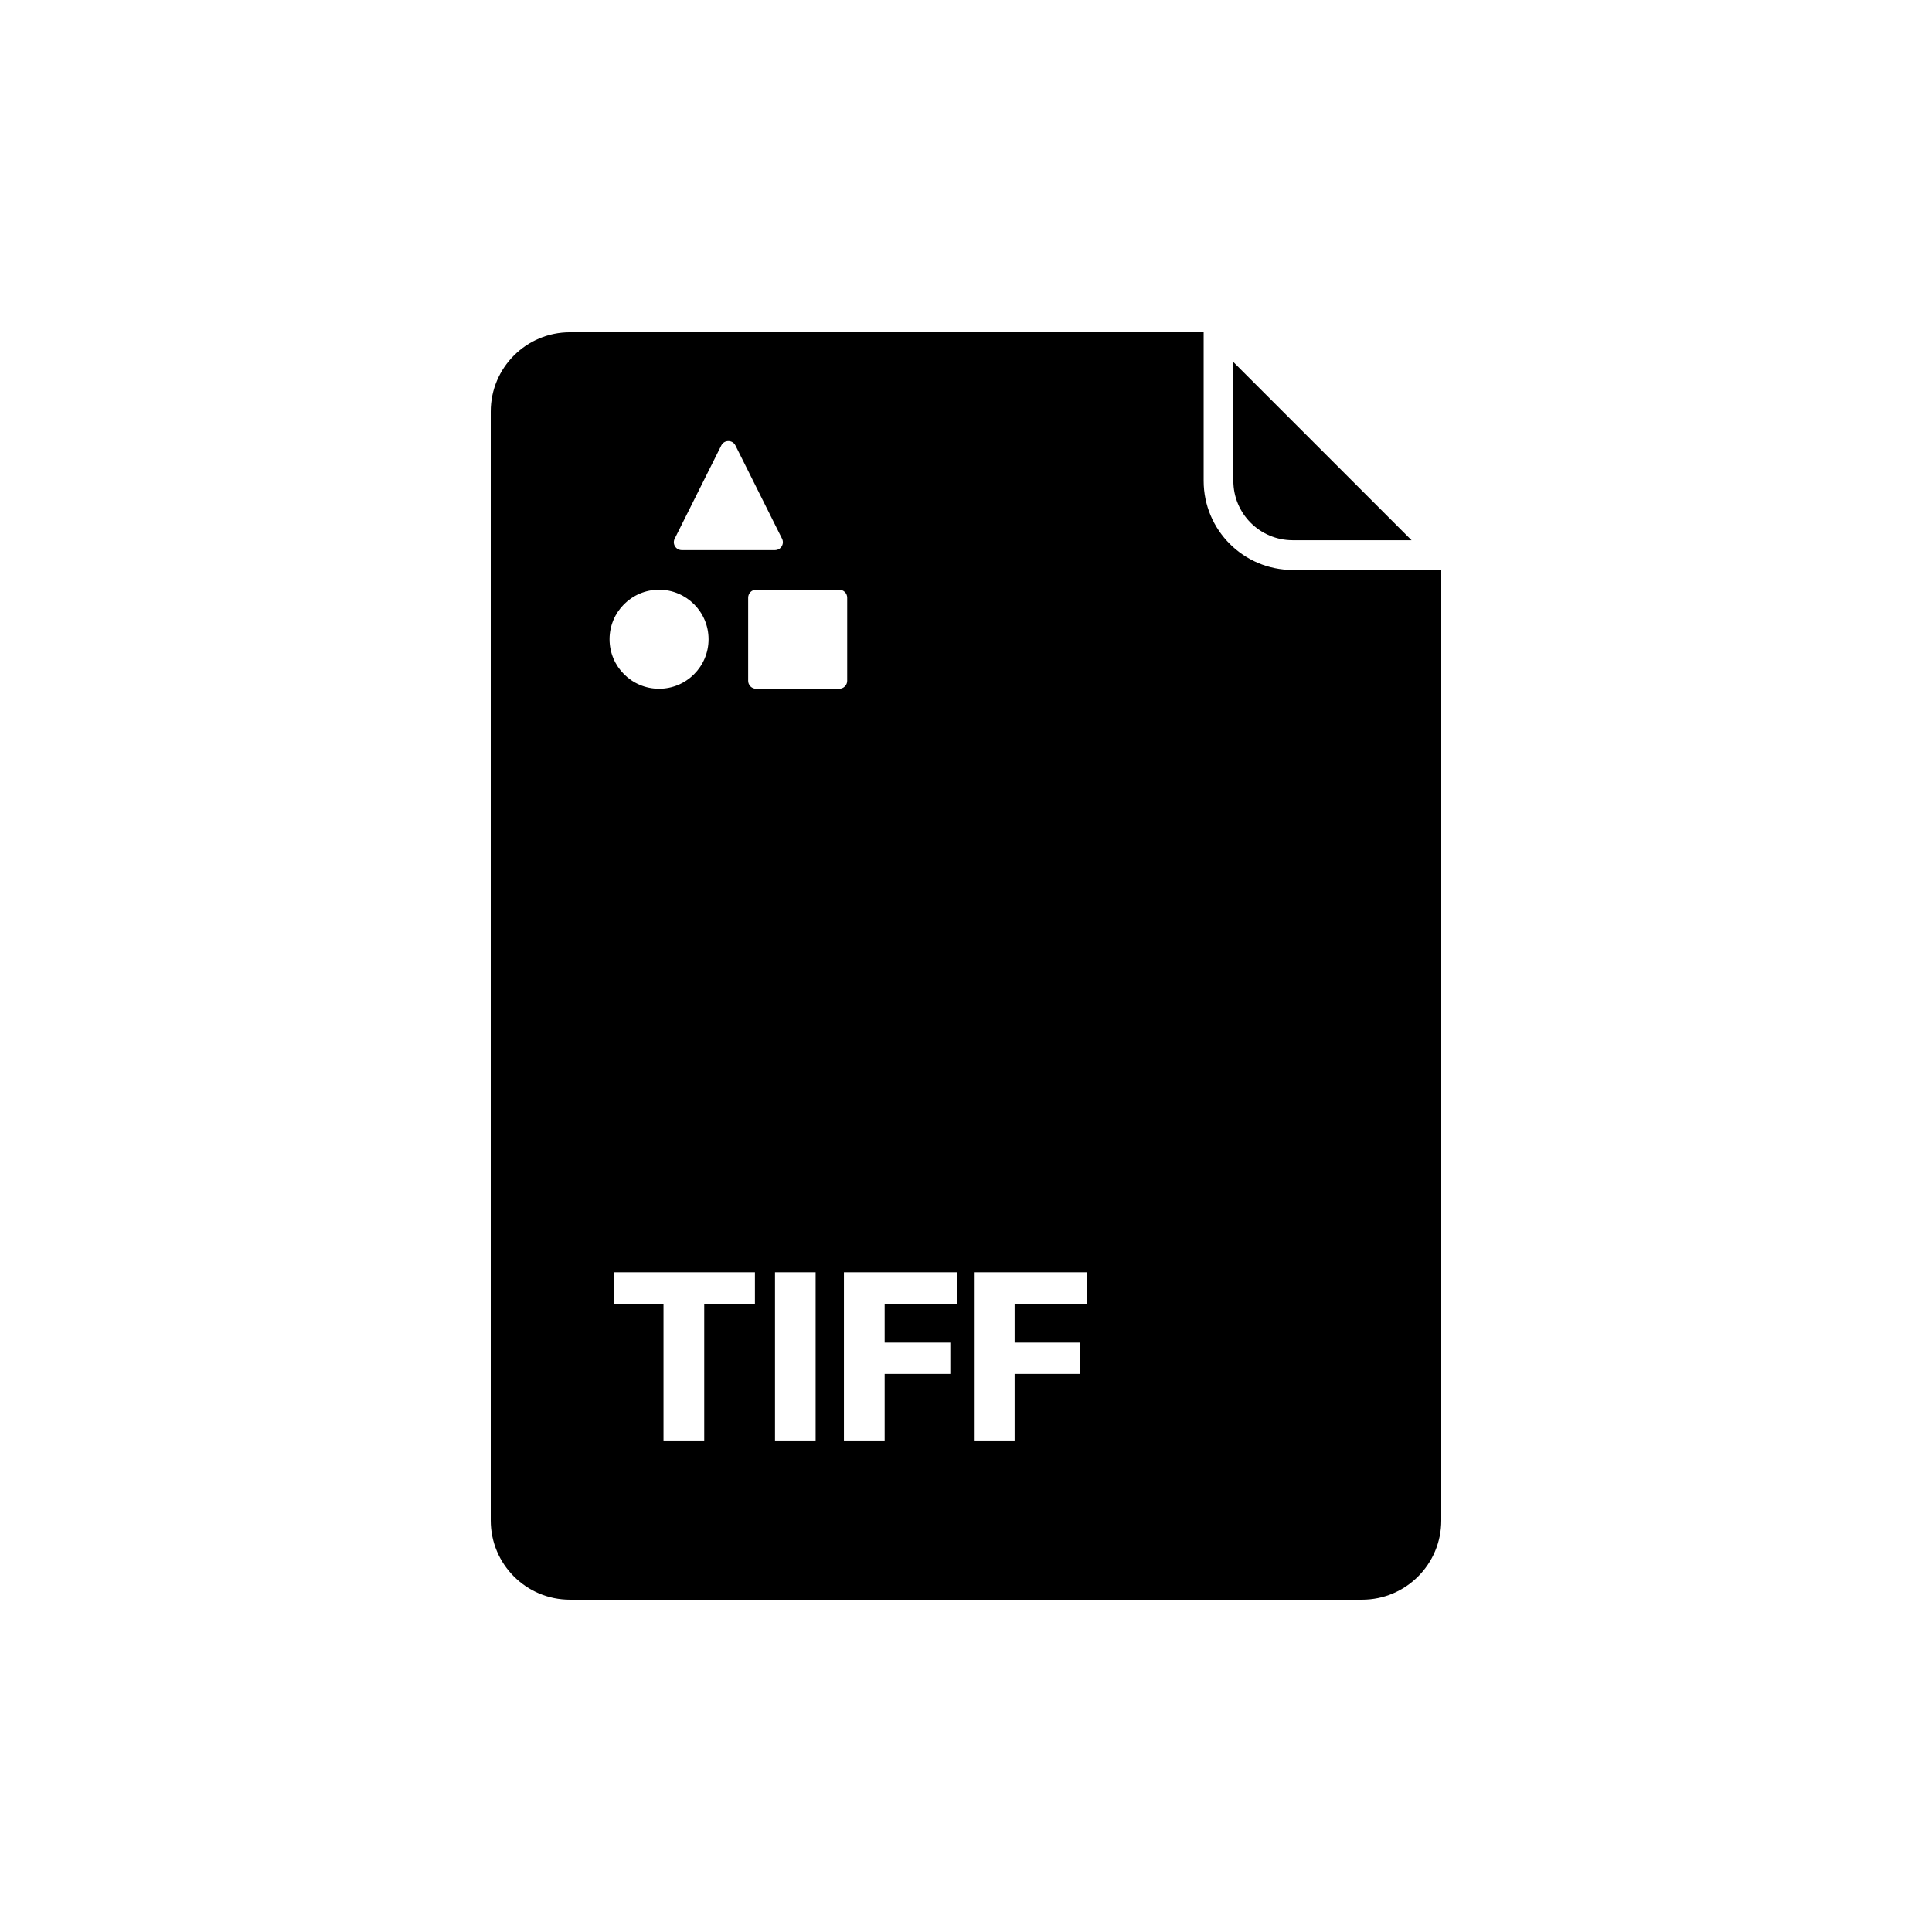 <?xml version="1.0" encoding="UTF-8"?>
<!-- Uploaded to: SVG Repo, www.svgrepo.com, Generator: SVG Repo Mixer Tools -->
<svg fill="#000000" width="800px" height="800px" version="1.1" viewBox="144 144 512 512" xmlns="http://www.w3.org/2000/svg">
 <path d="m295.04 232.06c-11.594 0-20.992 9.398-20.992 20.992v293.89c0 11.594 9.398 20.992 20.992 20.992h209.92c11.598 0 20.992-9.398 20.992-20.992v-251.9h-39.359c-13.043 0-23.613-10.574-23.613-23.617v-39.359zm175.81 7.871v31.488c0 8.695 7.047 15.746 15.742 15.746h31.488zm-131.95 22.125c-0.773-1.547-2.981-1.547-3.754 0l-12.348 24.695c-0.699 1.395 0.316 3.035 1.879 3.035h24.695c1.559 0 2.574-1.641 1.875-3.035zm-33.363 51.348c0-7.246 5.875-13.121 13.117-13.121 7.246 0 13.121 5.875 13.121 13.121s-5.875 13.121-13.121 13.121c-7.242 0-13.117-5.875-13.117-13.121zm36.734-11.02c0-1.16 0.941-2.102 2.102-2.102h22.039c1.16 0 2.102 0.941 2.102 2.102v22.039c0 1.16-0.941 2.102-2.102 2.102h-22.039c-1.16 0-2.102-0.941-2.102-2.102zm-11.645 187.12h13.438v-8.332h-37.422v8.332h13.191v36.438h10.793zm18.758 36.438h10.766v-44.77h-10.766zm46.465-17.832h-17.406v17.832h-10.793v-44.77h29.949v8.332h-19.156v10.301h17.406zm17.035 0h17.406v-8.305h-17.406v-10.301h19.156v-8.332h-29.949v44.77h10.793z" fill-rule="evenodd"/>
</svg>